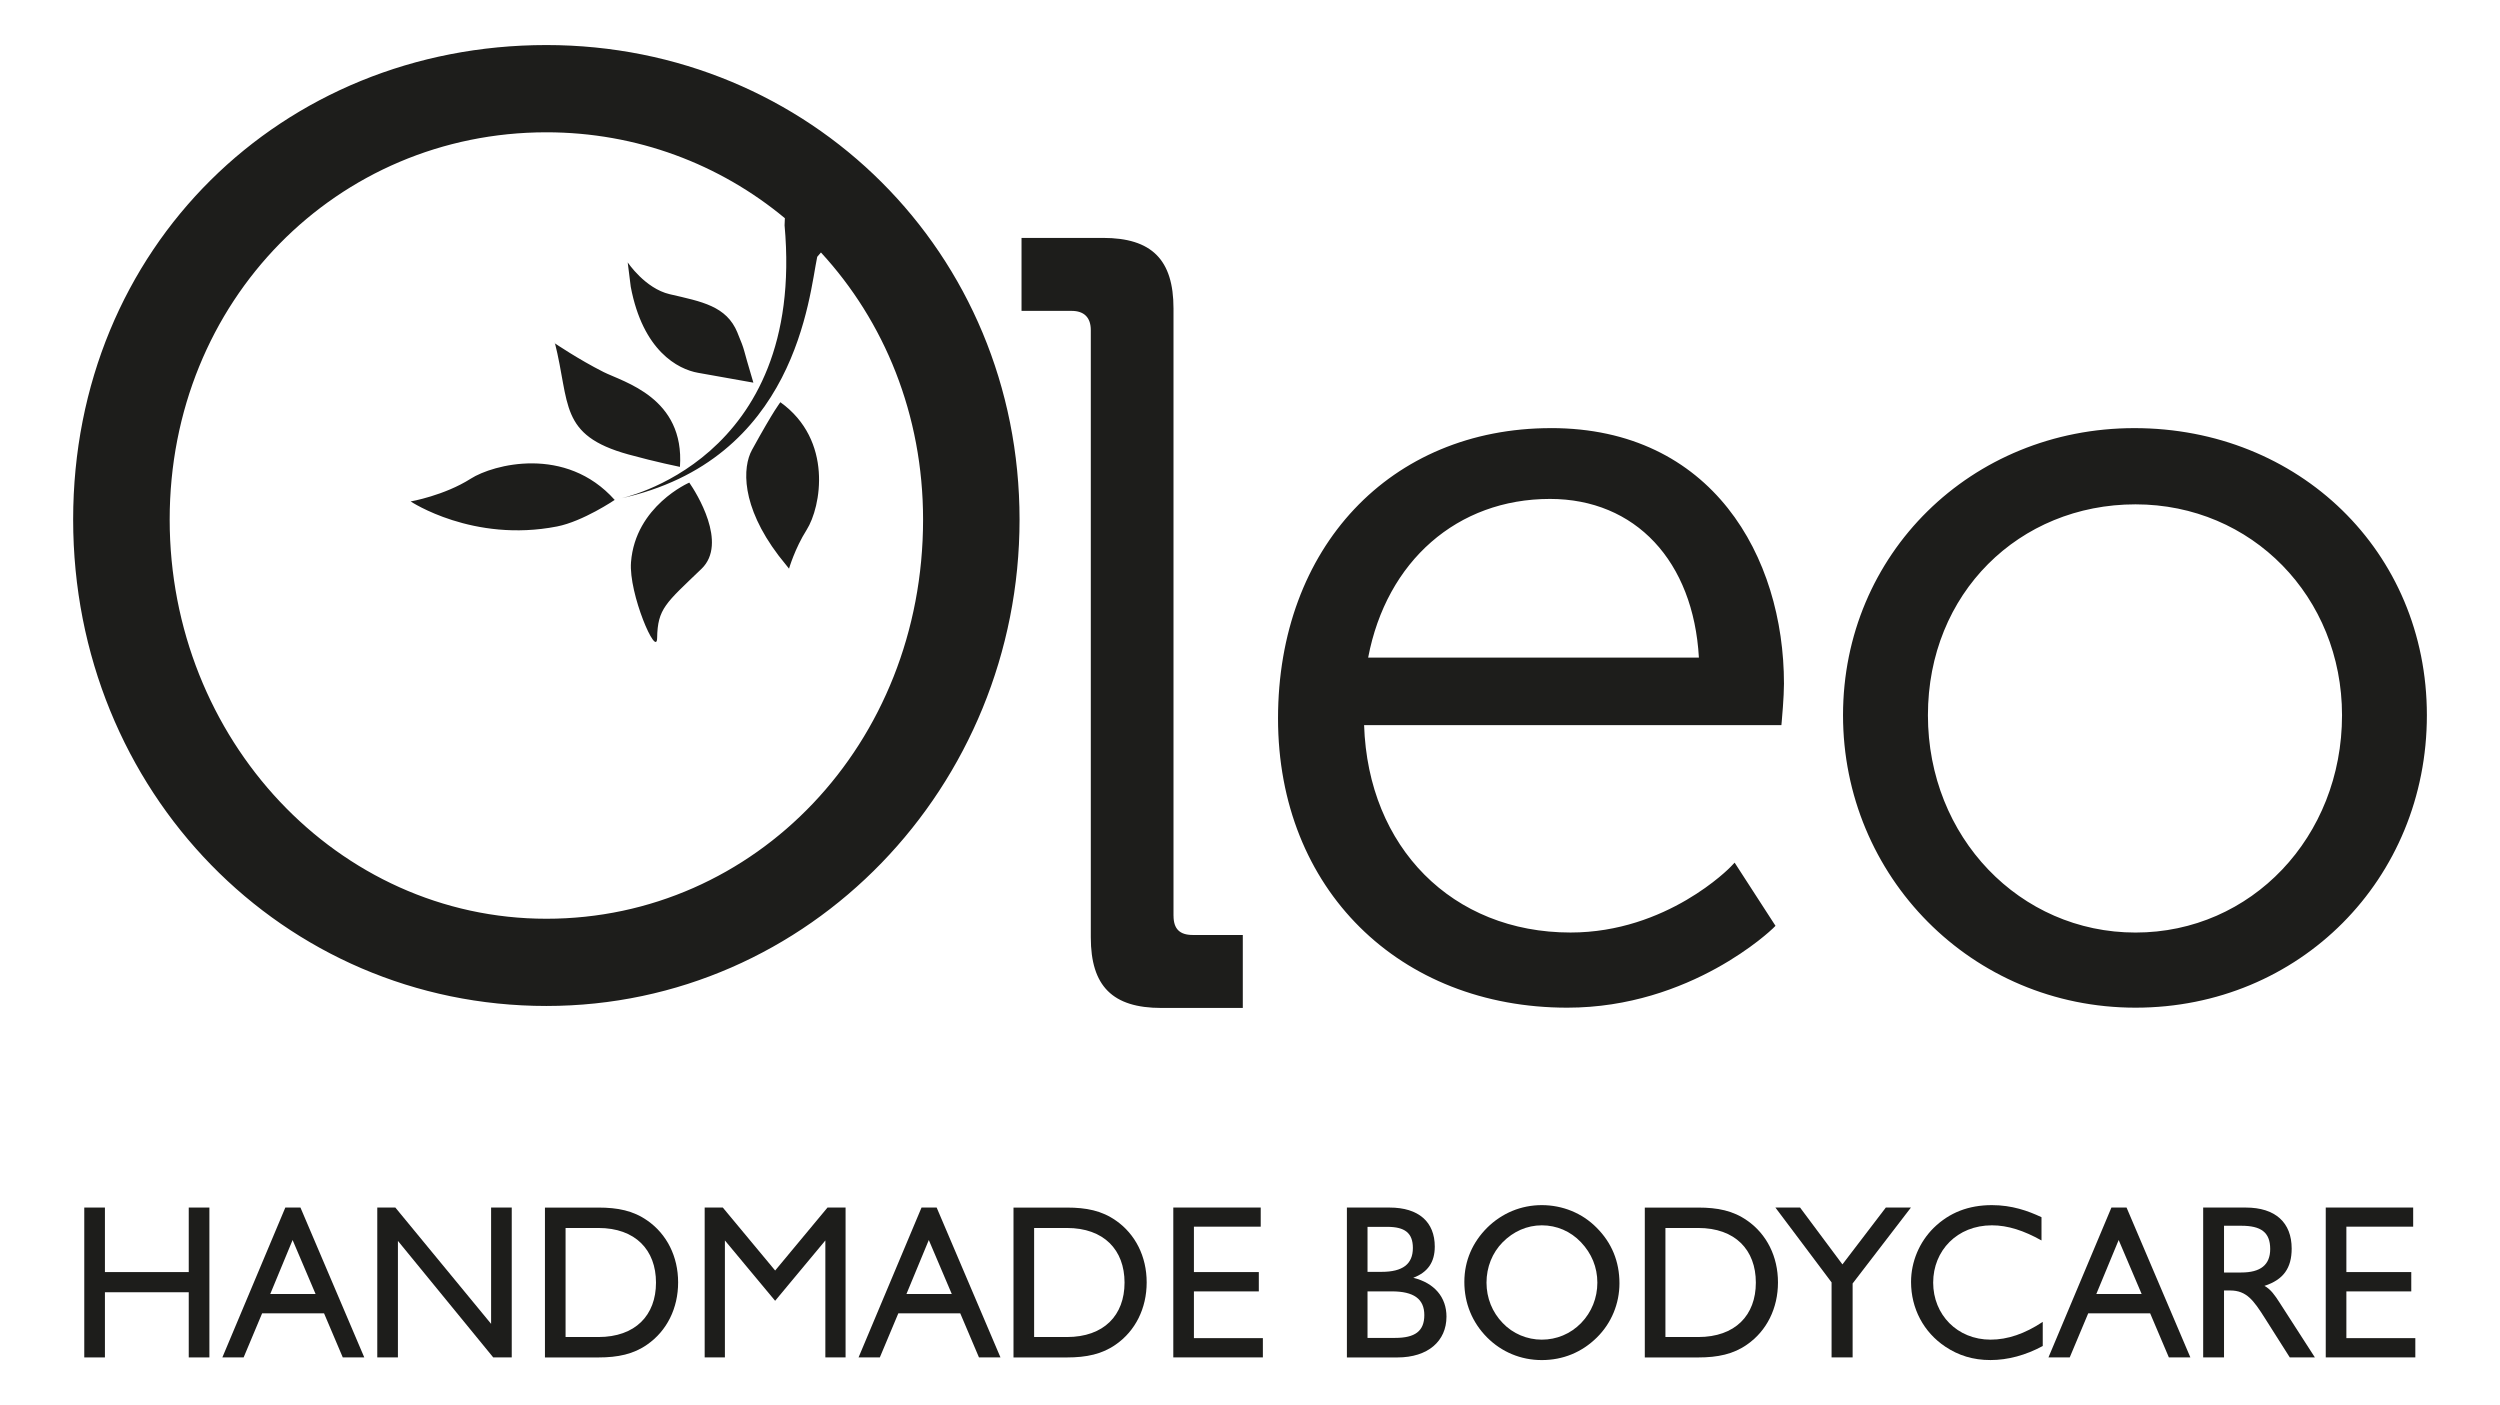 <?xml version="1.0" encoding="UTF-8"?>
<svg xmlns="http://www.w3.org/2000/svg" id="Layer_1" data-name="Layer 1" viewBox="0 0 1000 562.04" width="720" height="404.669">
  <defs>
    <style>
      .cls-1 {
        fill: #1d1d1b;
        stroke-width: 0px;
      }
    </style>
  </defs>
  <g>
    <path class="cls-1" d="m33.71,483.02h8.26v25.81h33.53v-25.81h8.26v59.95h-8.26v-26.07h-33.53v26.07h-8.26v-59.95Z"/>
    <path class="cls-1" d="m114.14,483.02h6.04l25.53,59.95h-8.6l-7.49-17.64h-24.77l-7.4,17.64h-8.51l25.19-59.95Zm12.09,34.58l-9.19-21.59-8.94,21.59h18.13Z"/>
    <path class="cls-1" d="m150.91,483.02h7.23l38.3,46.52v-46.52h8.26v59.95h-7.4l-38.13-46.61v46.61h-8.26v-59.95Z"/>
    <path class="cls-1" d="m258.91,488.2c7.83,5.44,12.34,14.4,12.34,24.76s-4.51,19.4-12.34,24.84c-5.45,3.86-11.75,5.18-19.57,5.18h-21.36v-59.95h21.36c7.74,0,13.96,1.23,19.57,5.18Zm-32.68,2.99v43.62h13.11c14.81,0,23.06-8.69,23.06-21.77s-8.26-21.85-23.06-21.85h-13.11Z"/>
    <path class="cls-1" d="m281.89,483.02h7.23l20.94,25.19,20.94-25.19h7.23v59.95h-8.09v-46.79l-20.09,24.14-20.09-24.14v46.79h-8.09v-59.95Z"/>
    <path class="cls-1" d="m368.62,483.02h6.04l25.53,59.95h-8.6l-7.49-17.64h-24.77l-7.4,17.64h-8.51l25.19-59.95Zm12.09,34.58l-9.19-21.59-8.94,21.59h18.13Z"/>
    <path class="cls-1" d="m446.33,488.2c7.83,5.44,12.34,14.4,12.34,24.76s-4.51,19.4-12.34,24.84c-5.45,3.86-11.75,5.18-19.57,5.18h-21.36v-59.95h21.36c7.74,0,13.96,1.23,19.57,5.18Zm-32.68,2.99v43.62h13.11c14.81,0,23.06-8.69,23.06-21.77s-8.26-21.85-23.06-21.85h-13.11Z"/>
    <path class="cls-1" d="m469.31,483.02h34.98v7.64h-26.72v18.17h25.96v7.72h-25.96v18.7h27.58v7.72h-35.83v-59.95Z"/>
    <path class="cls-1" d="m538.76,483.02h17.02c11.74,0,18.13,5.79,18.13,15.63,0,6.23-2.81,10.27-8.6,12.46,8.51,2.1,13.28,7.81,13.28,15.54,0,9.74-7.32,16.33-19.66,16.33h-20.17v-59.95Zm13.87,25.72c8.43,0,12.52-3.07,12.52-9.57,0-6.06-3.32-8.43-10.22-8.43h-7.92v18h5.62Zm-5.62,26.42h11.06c7.83,0,11.66-2.63,11.66-9.13s-4.26-9.48-13.02-9.48h-9.7v18.61Z"/>
    <path class="cls-1" d="m594.84,491.1c5.96-5.88,13.62-9.05,21.87-9.05s16.17,3.16,21.96,9.05c6.04,6.05,9.11,13.52,9.11,22.21,0,8.07-3.15,15.89-9.02,21.68-6.04,5.97-13.62,9.04-22.04,9.04s-16.09-3.25-21.87-9.04c-5.95-5.97-9.11-13.69-9.11-22.21s3.32-15.89,9.11-21.68Zm6.22,38.09c4.09,4.3,9.78,6.67,15.66,6.67s11.49-2.28,15.75-6.67c4.17-4.3,6.47-10,6.47-16.15s-2.3-11.67-6.55-16.15c-4.17-4.39-9.7-6.76-15.66-6.76s-11.4,2.46-15.66,6.76c-4.17,4.21-6.47,10-6.47,16.15s2.3,11.85,6.47,16.15Z"/>
    <path class="cls-1" d="m698.85,488.2c7.83,5.44,12.34,14.4,12.34,24.76s-4.51,19.4-12.34,24.84c-5.45,3.86-11.75,5.18-19.57,5.18h-21.36v-59.95h21.36c7.75,0,13.96,1.23,19.57,5.18Zm-32.68,2.99v43.62h13.11c14.81,0,23.06-8.69,23.06-21.77s-8.25-21.85-23.06-21.85h-13.11Z"/>
    <path class="cls-1" d="m732.63,512.95l-22.47-29.93h9.87l16.94,22.74,17.36-22.74h10.04l-23.32,30.37v29.58h-8.42v-30.02Z"/>
    <path class="cls-1" d="m817.1,538.4c-6.81,3.69-13.96,5.62-20.93,5.62s-12.77-1.84-18.04-5.35c-8.68-5.79-13.71-15.27-13.71-25.89,0-8.08,3.32-15.98,9.11-21.68,6.22-6.06,13.88-9.05,23.23-9.05,8,0,14.47,2.29,19.84,4.83v9.3c-7.07-3.95-13.45-6.05-19.84-6.05-13.87,0-23.49,10.09-23.49,22.91s9.62,22.82,22.98,22.82c6.81,0,13.7-2.37,20.85-7.11v9.65Z"/>
    <path class="cls-1" d="m844.58,483.02h6.04l25.53,59.95h-8.6l-7.49-17.64h-24.77l-7.4,17.64h-8.51l25.19-59.95Zm12.08,34.58l-9.19-21.59-8.94,21.59h18.13Z"/>
    <path class="cls-1" d="m881.27,483.02h17.02c11.92,0,18.38,6.06,18.38,16.41,0,7.81-3.32,12.47-10.89,14.92,2.56,1.4,4.17,3.77,6.04,6.67l14.13,21.94h-10.04l-9.96-15.71c-4.51-7.11-7.32-11.06-13.87-11.06h-2.47v26.77h-8.34v-59.95Zm15.23,25.98c7.75,0,11.58-3.07,11.58-9.39,0-6.76-3.75-9.31-11.58-9.31h-6.89v18.7h6.89Z"/>
    <path class="cls-1" d="m930.29,483.02h34.98v7.64h-26.72v18.17h25.96v7.72h-25.96v18.7h27.58v7.72h-35.83v-59.95Z"/>
  </g>
  <path class="cls-1" d="m218.54,18.02c105.22,0,189.28,83.01,189.28,189.81s-84.06,194.56-189.28,194.56S29.26,316.75,29.26,207.83,112.8,18.02,218.54,18.02Zm250.86,348.27V123.39c0-19.52-8.71-28.23-28.23-28.23h-32.56v29.19h20.01c5.04,0,7.7,2.66,7.7,7.7v242.9c0,19.52,8.71,28.23,28.24,28.23h32.56v-29.19h-20.01c-5.26,0-7.7-2.45-7.7-7.71Zm151.01-195.04c-64.29,0-109.2,47.75-109.2,116.13s48.66,115.69,115.7,115.69c49.53,0,81.92-31.39,82.24-31.7l1.05-1.04-16.35-25.27-1.59,1.67c-.25.27-25.45,26.28-64.05,26.28-47.26,0-80.98-34.01-82.57-82.95h166.92l.15-1.66c.04-.39.88-9.67.88-14.89,0-50.91-28.81-102.27-93.18-102.27Zm-73.15,91.79c7.35-38.63,35.69-63.47,72.73-63.47,34.16,0,57.38,24.85,59.57,63.47h-132.29Zm306.51-91.79c-65.36,0-116.56,50.44-116.56,114.83s51.39,116.99,116.99,116.99,116.55-51.39,116.55-116.99-51.39-114.83-116.99-114.83Zm83.04,114.83c0,48.75-36.29,86.94-82.6,86.94s-83.04-38.19-83.04-86.94,36.48-84.34,83.04-84.34,82.6,37.05,82.6,84.34ZM188.34,191.45c-10.66,6.79-24.08,9.13-24.08,9.13,0,0,24.89,16.59,58.55,10.01,10.37-2.03,23.07-10.62,23.07-10.62-19.62-21.98-48.68-14.16-57.54-8.52Zm52.95-42.71c-9.8-4.94-19.38-11.43-19.38-11.43v-.35c6.19,24.52,1.55,37.11,29.46,44.82,10.94,3.02,20.61,4.97,20.61,4.97,1.95-27.74-22.52-33.89-30.7-38.01Zm11.11,76.15c-.97,12.56,10.3,38.55,10.45,30.32.22-11.79,3.35-13.84,17.75-27.68,10.65-10.24-2.13-30.53-4.89-34.49,0,0-21.57,9.33-23.31,31.85Zm61.56-137.6c-26.01-21.63-59.26-34.37-95.41-34.37-83.53,0-150.68,67.14-150.68,154.91s67.15,159.67,150.68,159.67,150.68-69.79,150.68-159.67c0-42.05-15.54-79.37-40.85-106.84l-1.49,1.74c-3.27,15.45-8.23,81.5-79.03,96.74,0,0,74.51-14.68,65.97-109.34l.12-2.84Zm-18.98,45.76c-4.4-10.68-14.21-12.37-27.1-15.37-9.87-2.3-16.8-12.73-16.8-12.73l1.22,9.77c4.85,25.61,18.86,32.98,26.92,34.4,9.08,1.59,22.13,3.94,22.13,3.94-4.75-15.74-2.94-11.65-6.38-20Zm17.18,27.84s-2.37,2.7-11.38,19.1c-3.76,6.84-4.51,22.24,10.68,42.27l4.15,5.2s2.33-8.06,7.04-15.51c5.81-9.18,10.64-35.87-10.49-51.06Z"/>
</svg>
